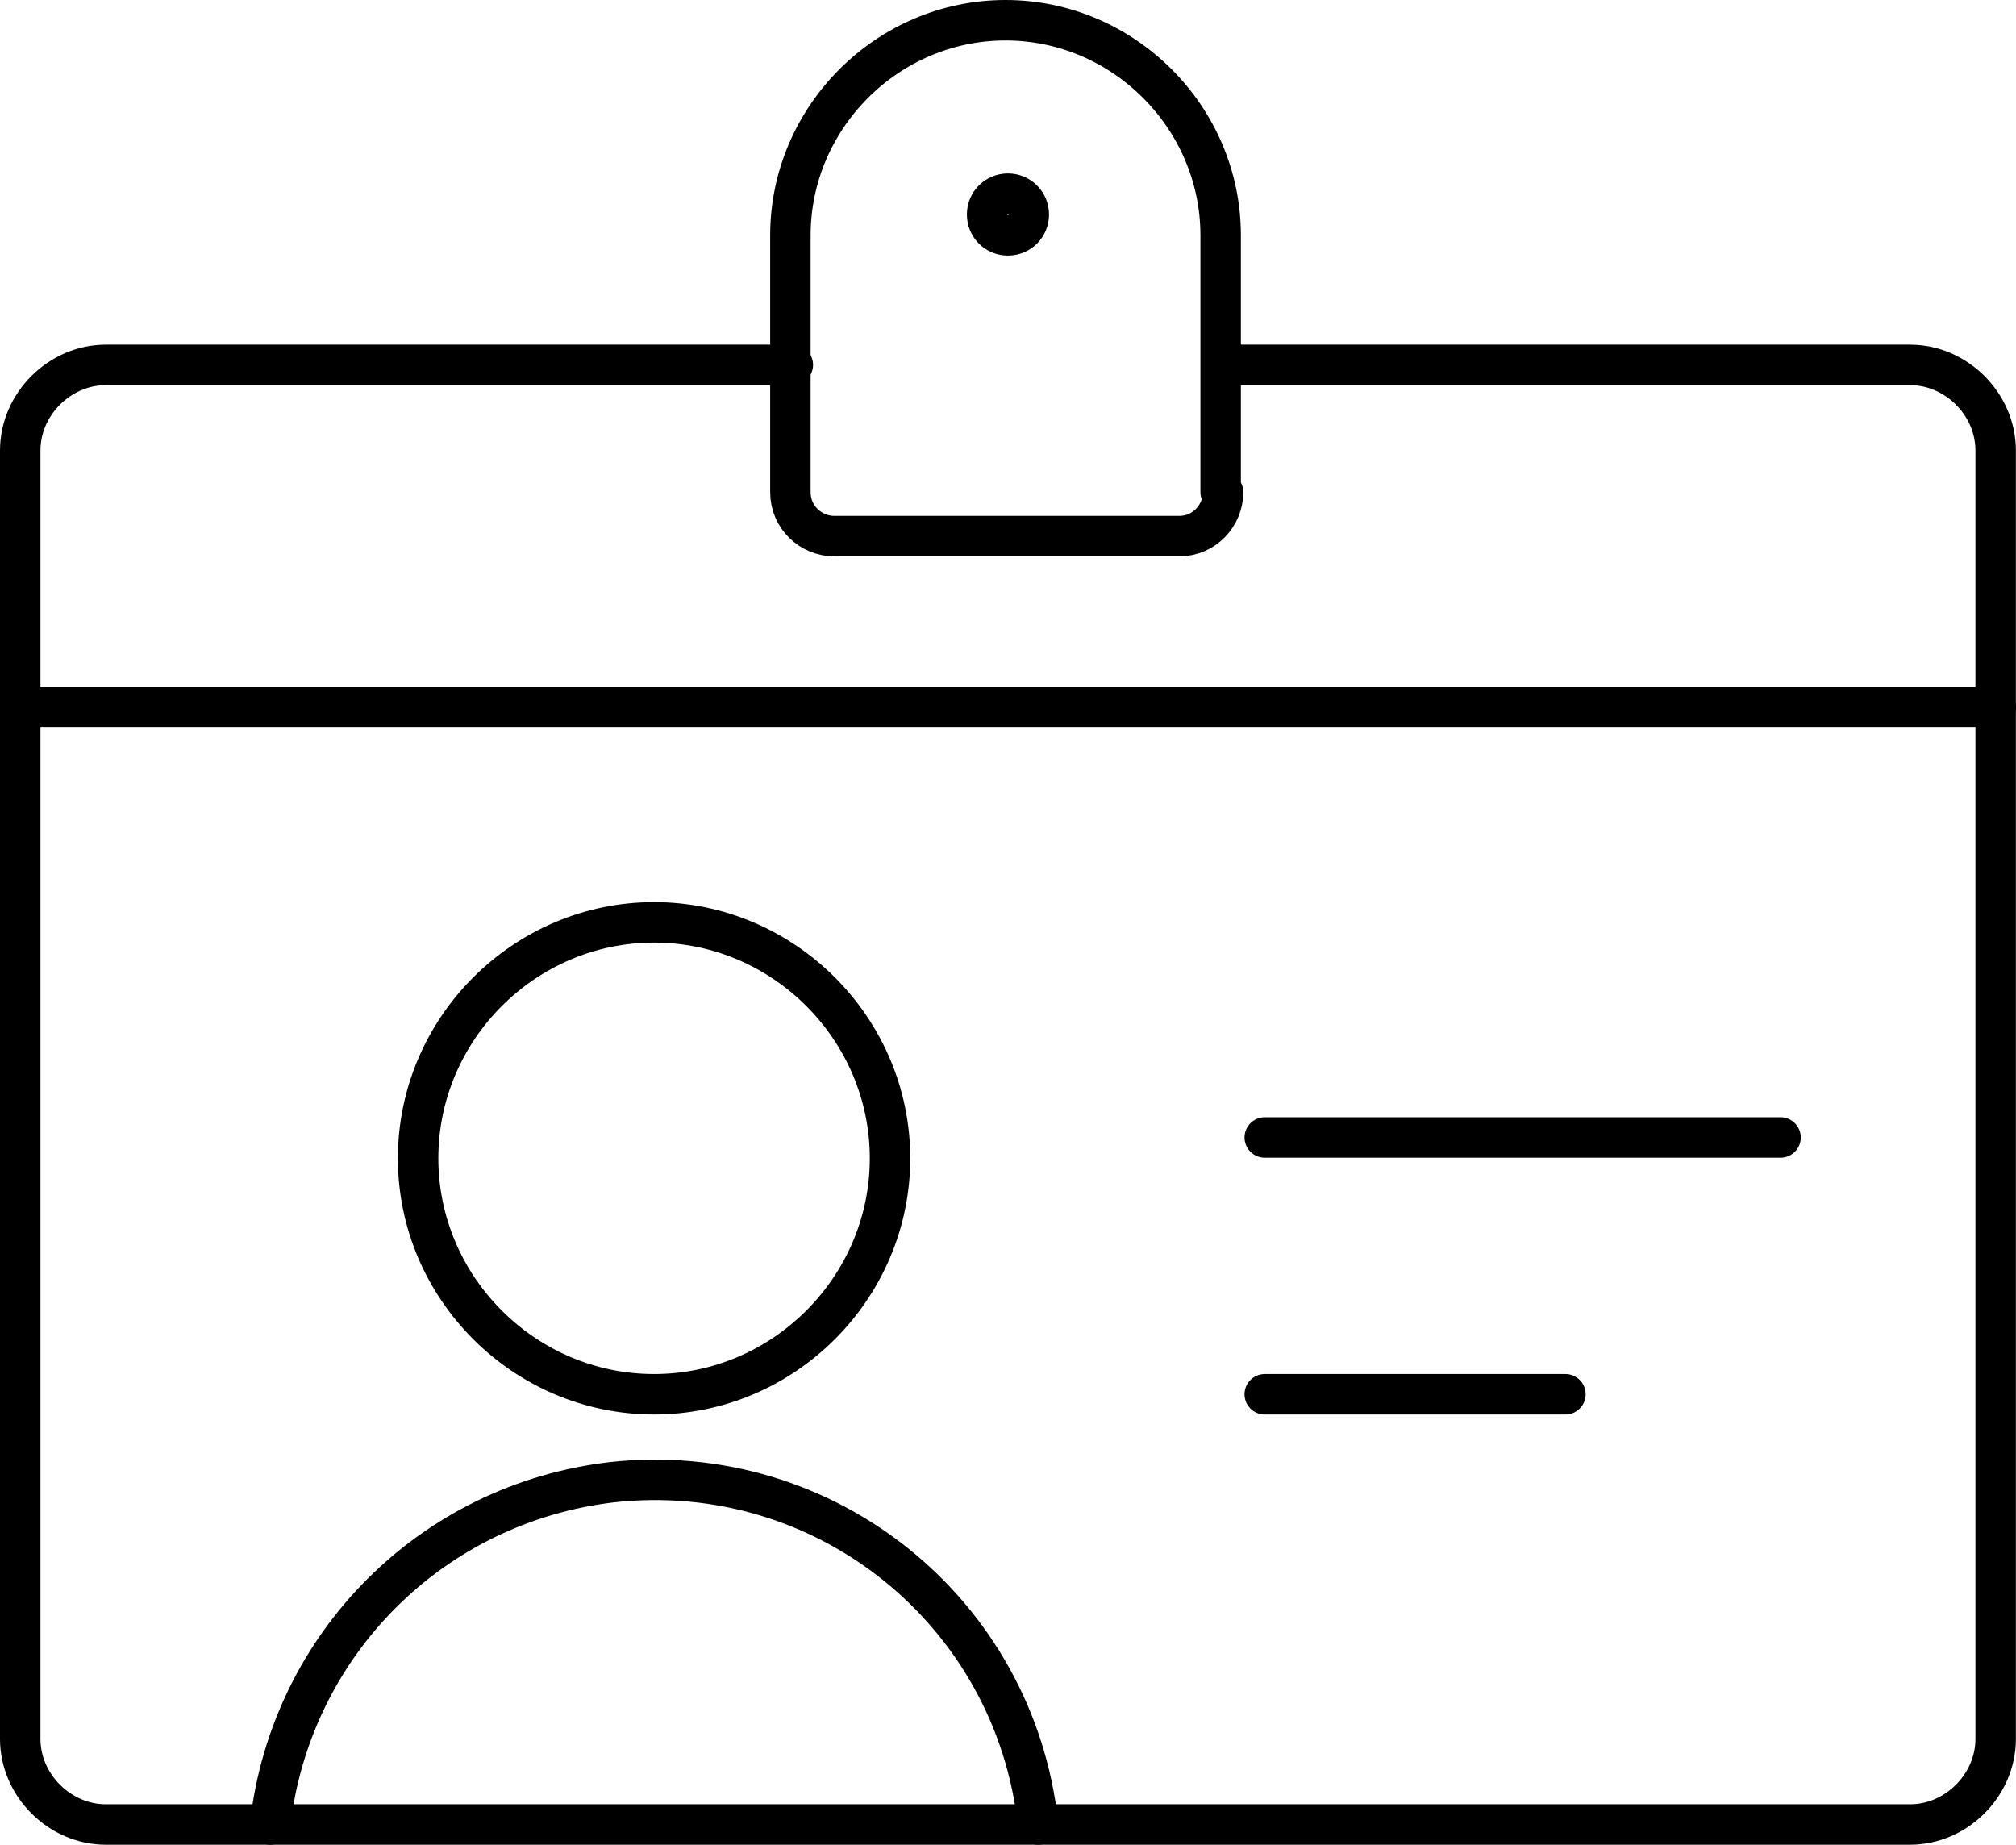 <?xml version="1.0" encoding="UTF-8"?>
<svg id="_レイヤー_1" data-name="レイヤー 1" xmlns="http://www.w3.org/2000/svg" viewBox="0 0 199.33 182.4">
  <defs>
    <style>
      .cls-1 {
        fill: none;
        stroke: #000;
        stroke-linecap: round;
        stroke-linejoin: round;
        stroke-width: 4px;
      }
    </style>
  </defs>
  <path class="cls-1" d="M64.67,91.2c12.81,0,23.33,10.52,23.33,23.33s-10.52,23.33-23.33,23.33-23.33-10.52-23.33-23.33c0-12.81,10.52-23.33,23.33-23.33Z"/>
  <path class="cls-1" d="M102.64,180.4c-2.29-21.04-21.04-36.14-42.08-33.85-17.84,2.06-31.79,16.01-33.85,33.85"/>
  <path class="cls-1" d="M2,69.93h195.33"/>
  <path class="cls-1" d="M120.93,36.08h67.93c4.57,0,8.46,3.89,8.46,8.46v127.4c0,4.57-3.89,8.46-8.46,8.46H10.46c-4.57,0-8.46-3.89-8.46-8.46V44.54c0-4.57,3.89-8.46,8.46-8.46h67.93"/>
  <path class="cls-1" d="M99.66,19.15c1.14,0,2.06.91,2.06,2.06s-.91,2.06-2.06,2.06-2.06-.91-2.06-2.06.91-2.06,2.06-2.06"/>
  <path class="cls-1" d="M125.05,112.47h51"/>
  <path class="cls-1" d="M125.05,137.86h29.73"/>
  <path class="cls-1" d="M120.93,48.66c0,2.29-1.83,4.35-4.35,4.35h-34.08c-2.29,0-4.35-1.83-4.35-4.35v-25.39c0-11.66,9.61-21.27,21.27-21.27s21.27,9.61,21.27,21.27v25.39h.23Z"/>
</svg>